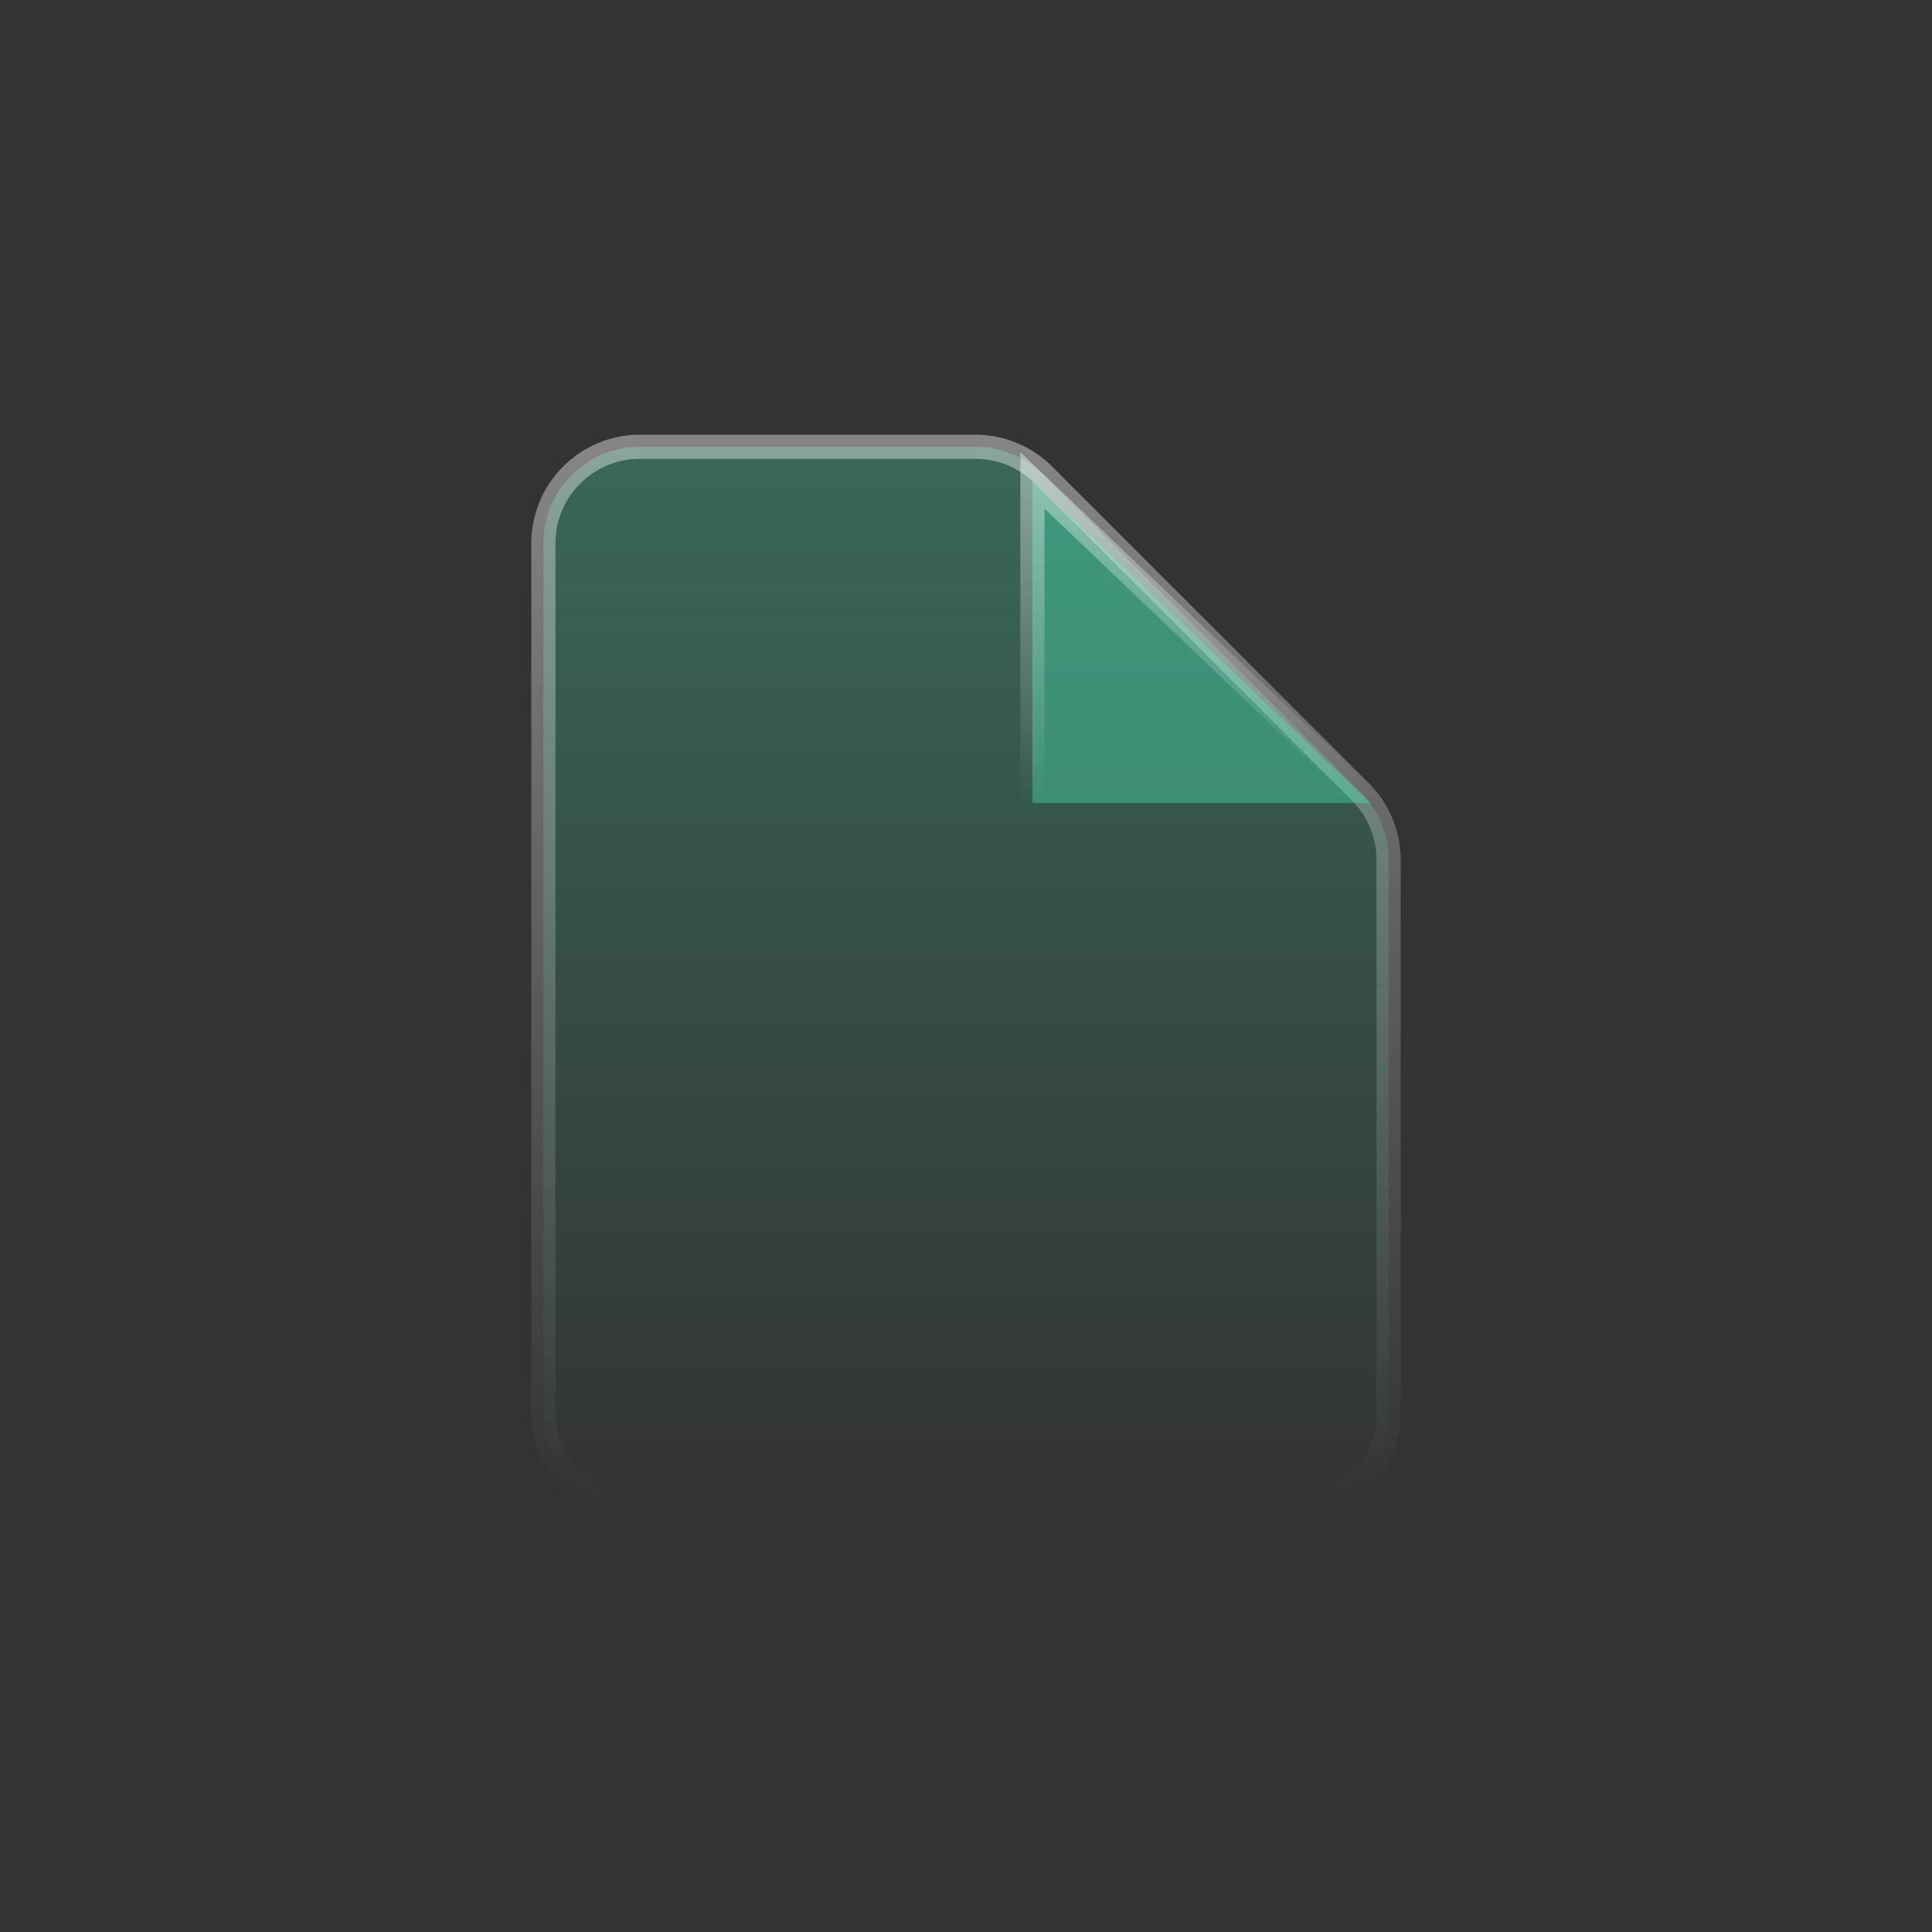 <svg xmlns="http://www.w3.org/2000/svg" width="80" height="80" viewBox="0 0 80 80"><rect x="0" y="0" width="80" height="80" fill="#333333" stroke="none"/><defs><linearGradient x1="50%" y1="0%" x2="50%" y2="100%" id="2db48ksqbb"><stop stop-color="#47E2B1" stop-opacity=".3" offset="0%"></stop><stop stop-color="#47E2B1" stop-opacity="0" offset="100%"></stop></linearGradient><linearGradient x1="50%" y1="0%" x2="50%" y2="100%" id="ibbeo3csxa"><stop stop-color="#FFF" stop-opacity=".4" offset="0%"></stop><stop stop-color="#FFF" stop-opacity="0" offset="100%"></stop></linearGradient><linearGradient x1="50%" y1="0%" x2="50%" y2="100%" id="70hi9gzhid"><stop stop-color="#47E2B1" stop-opacity=".4" offset="0%"></stop><stop stop-color="#47E2B1" stop-opacity=".398" offset="100%"></stop></linearGradient><linearGradient x1="50%" y1="0%" x2="50%" y2="100%" id="urjcdi4zsc"><stop stop-color="#FFF" stop-opacity=".4" offset="0%"></stop><stop stop-color="#FFF" stop-opacity="0" offset="100%"></stop></linearGradient></defs><g fill="none" fill-rule="evenodd"><path d="M18.386.5a4 4 0 0 1 2.828 1.172l13.114 13.114a4 4 0 0 1 1.172 2.828V40.5a3.987 3.987 0 0 1-1.172 2.828A3.987 3.987 0 0 1 31.5 44.5h-27a3.987 3.987 0 0 1-2.828-1.172A3.987 3.987 0 0 1 .5 40.5v-36c0-1.105.448-2.105 1.172-2.828A3.987 3.987 0 0 1 4.5.5z" stroke="url(#ibbeo3csxa)" fill="url(#2db48ksqbb)" transform="translate(22 18)"></path><path d="M20.75 1.892 34.752 15.25H20.75V1.892z" stroke="url(#urjcdi4zsc)" fill="url(#70hi9gzhid)" transform="translate(22 18)"></path></g></svg>
